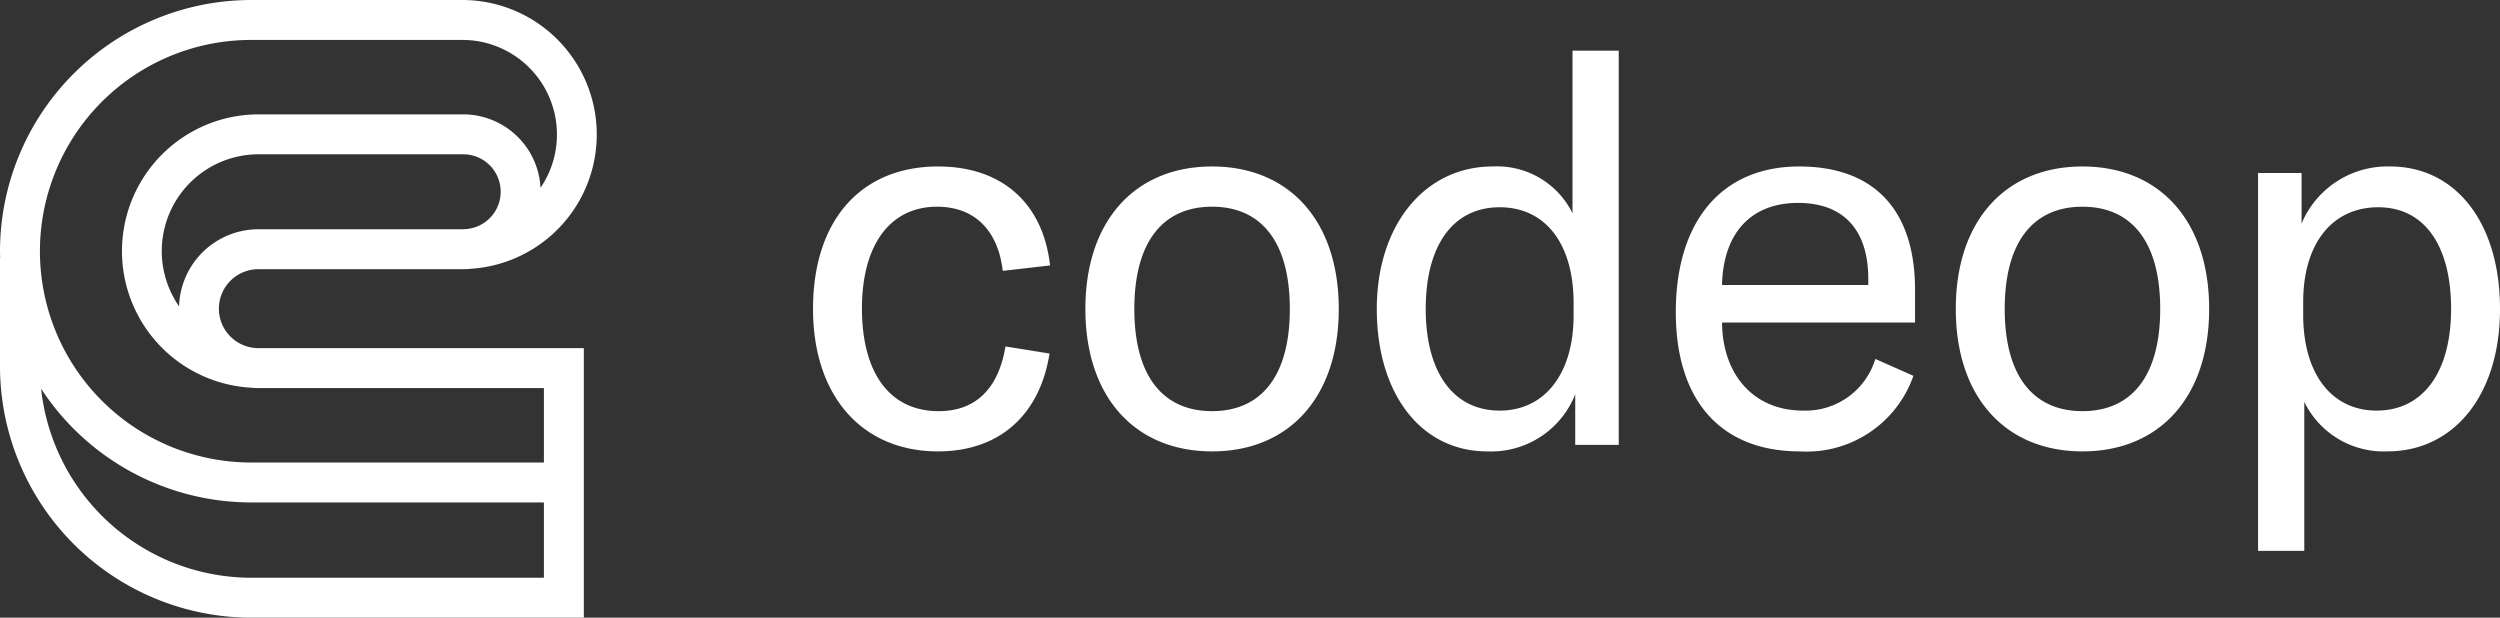 <svg xmlns="http://www.w3.org/2000/svg" width="173.322" height="42.823" viewBox="0 0 173.322 42.823"><rect x="0" y="0" width="173.322" height="42.823" fill="#333333" stroke="none"/><g id="Layer_2" data-name="Layer 2"><g id="Menu_closed" data-name="Menu closed"><path d="M64.96,14.331c2.563,0,4.222,1.583,4.561,4.448l3.279-.377c-.49-4.335-3.354-6.86-7.765-6.86-5.352,0-8.669,3.732-8.669,9.876,0,6.031,3.392,9.876,8.669,9.876,4.222,0,7.049-2.488,7.727-6.785l-3.053-.49c-.49,2.94-2.073,4.486-4.636,4.486-3.355,0-5.315-2.601-5.315-7.124C59.758,16.97,61.718,14.331,64.96,14.331Zm19.072-2.789c-5.315,0-8.783,3.732-8.783,9.876,0,6.144,3.468,9.876,8.783,9.876,5.315,0,8.783-3.732,8.783-9.876C92.814,15.274,89.346,11.542,84.031,11.542Zm0,16.962c-3.393,0-5.39-2.412-5.39-7.086,0-4.674,1.998-7.087,5.39-7.087,3.392,0,5.39,2.412,5.39,7.087C89.421,26.092,87.424,28.504,84.031,28.504ZM109.021,14.784a5.833,5.833,0,0,0-5.541-3.242c-4.712,0-8.029,4.071-8.029,9.876,0,5.918,3.091,9.876,7.652,9.876a6.268,6.268,0,0,0,6.106-3.958v3.506h3.015V3.513H109.021Zm.075,7.086c0,4.033-1.998,6.596-5.126,6.596-3.204,0-5.126-2.638-5.126-7.048,0-4.448,1.922-7.049,5.126-7.049,3.166,0,5.126,2.525,5.126,6.634ZM124.738,11.542c-5.39,0-8.556,3.807-8.556,10.102,0,6.219,3.204,9.65,8.594,9.65a7.84,7.84,0,0,0,7.878-5.239L130.015,24.886a5.056,5.056,0,0,1-5.013,3.581c-3.355,0-5.579-2.412-5.616-6.106h13.381V20.098C132.767,14.445,129.827,11.542,124.738,11.542Zm4.787,8.217H119.386c.075-3.543,1.96-5.692,5.277-5.692,3.091,0,4.863,1.809,4.863,5.277Zm14.85-8.217c-5.315,0-8.782,3.732-8.782,9.876,0,6.144,3.468,9.876,8.782,9.876s8.783-3.732,8.783-9.876C153.158,15.274,149.689,11.542,144.375,11.542Zm0,16.962c-3.392,0-5.39-2.412-5.39-7.086,0-4.674,1.998-7.087,5.39-7.087,3.393,0,5.39,2.412,5.39,7.087C149.765,26.092,147.767,28.504,144.375,28.504Zm21.334-16.962a6.455,6.455,0,0,0-6.144,3.958V11.994h-3.016v26.197H159.753V27.863a6.123,6.123,0,0,0,5.767,3.43c4.56,0,7.802-3.845,7.802-9.876C173.322,15.462,170.269,11.542,165.708,11.542Zm-.942,16.924c-3.129,0-5.089-2.563-5.089-6.634V20.928c0-4.071,2.036-6.559,5.202-6.559,3.167,0,5.051,2.601,5.051,7.049C169.93,25.828,167.97,28.466,164.766,28.466ZM32.701,18.629A9.326,9.326,0,0,0,32.05,0H17.417A17.437,17.437,0,0,0,0,17.417c0,.164.008.327.012.49H0V25.406A17.437,17.437,0,0,0,17.417,42.823H40.476V24.137H17.934c-.015,0-.029-.002-.044-.002a2.736,2.736,0,1,1,.044-5.472H32.05c.023,0,.046-.003.069-.004v.004A5.41,5.41,0,0,0,32.701,18.629Zm5.007,21.426H17.417A14.669,14.669,0,0,1,2.85,26.947a17.413,17.413,0,0,0,14.567,7.887H37.708ZM17.339,26.875a5.534,5.534,0,0,0,.573.03v-.001l.022.001H37.708v5.161H17.417a14.649,14.649,0,0,1,0-29.298H32.05a6.558,6.558,0,0,1,5.422,10.254A5.369,5.369,0,0,0,32.119,7.929H17.934a9.482,9.482,0,0,0-.595,18.945ZM32.05,15.894H17.912a5.508,5.508,0,0,0-5.497,5.345,6.712,6.712,0,0,1,5.52-10.542H32.119a2.595,2.595,0,0,1,.07,5.189C32.142,15.888,32.097,15.894,32.05,15.894Z" fill="#fff"></path></g></g></svg>